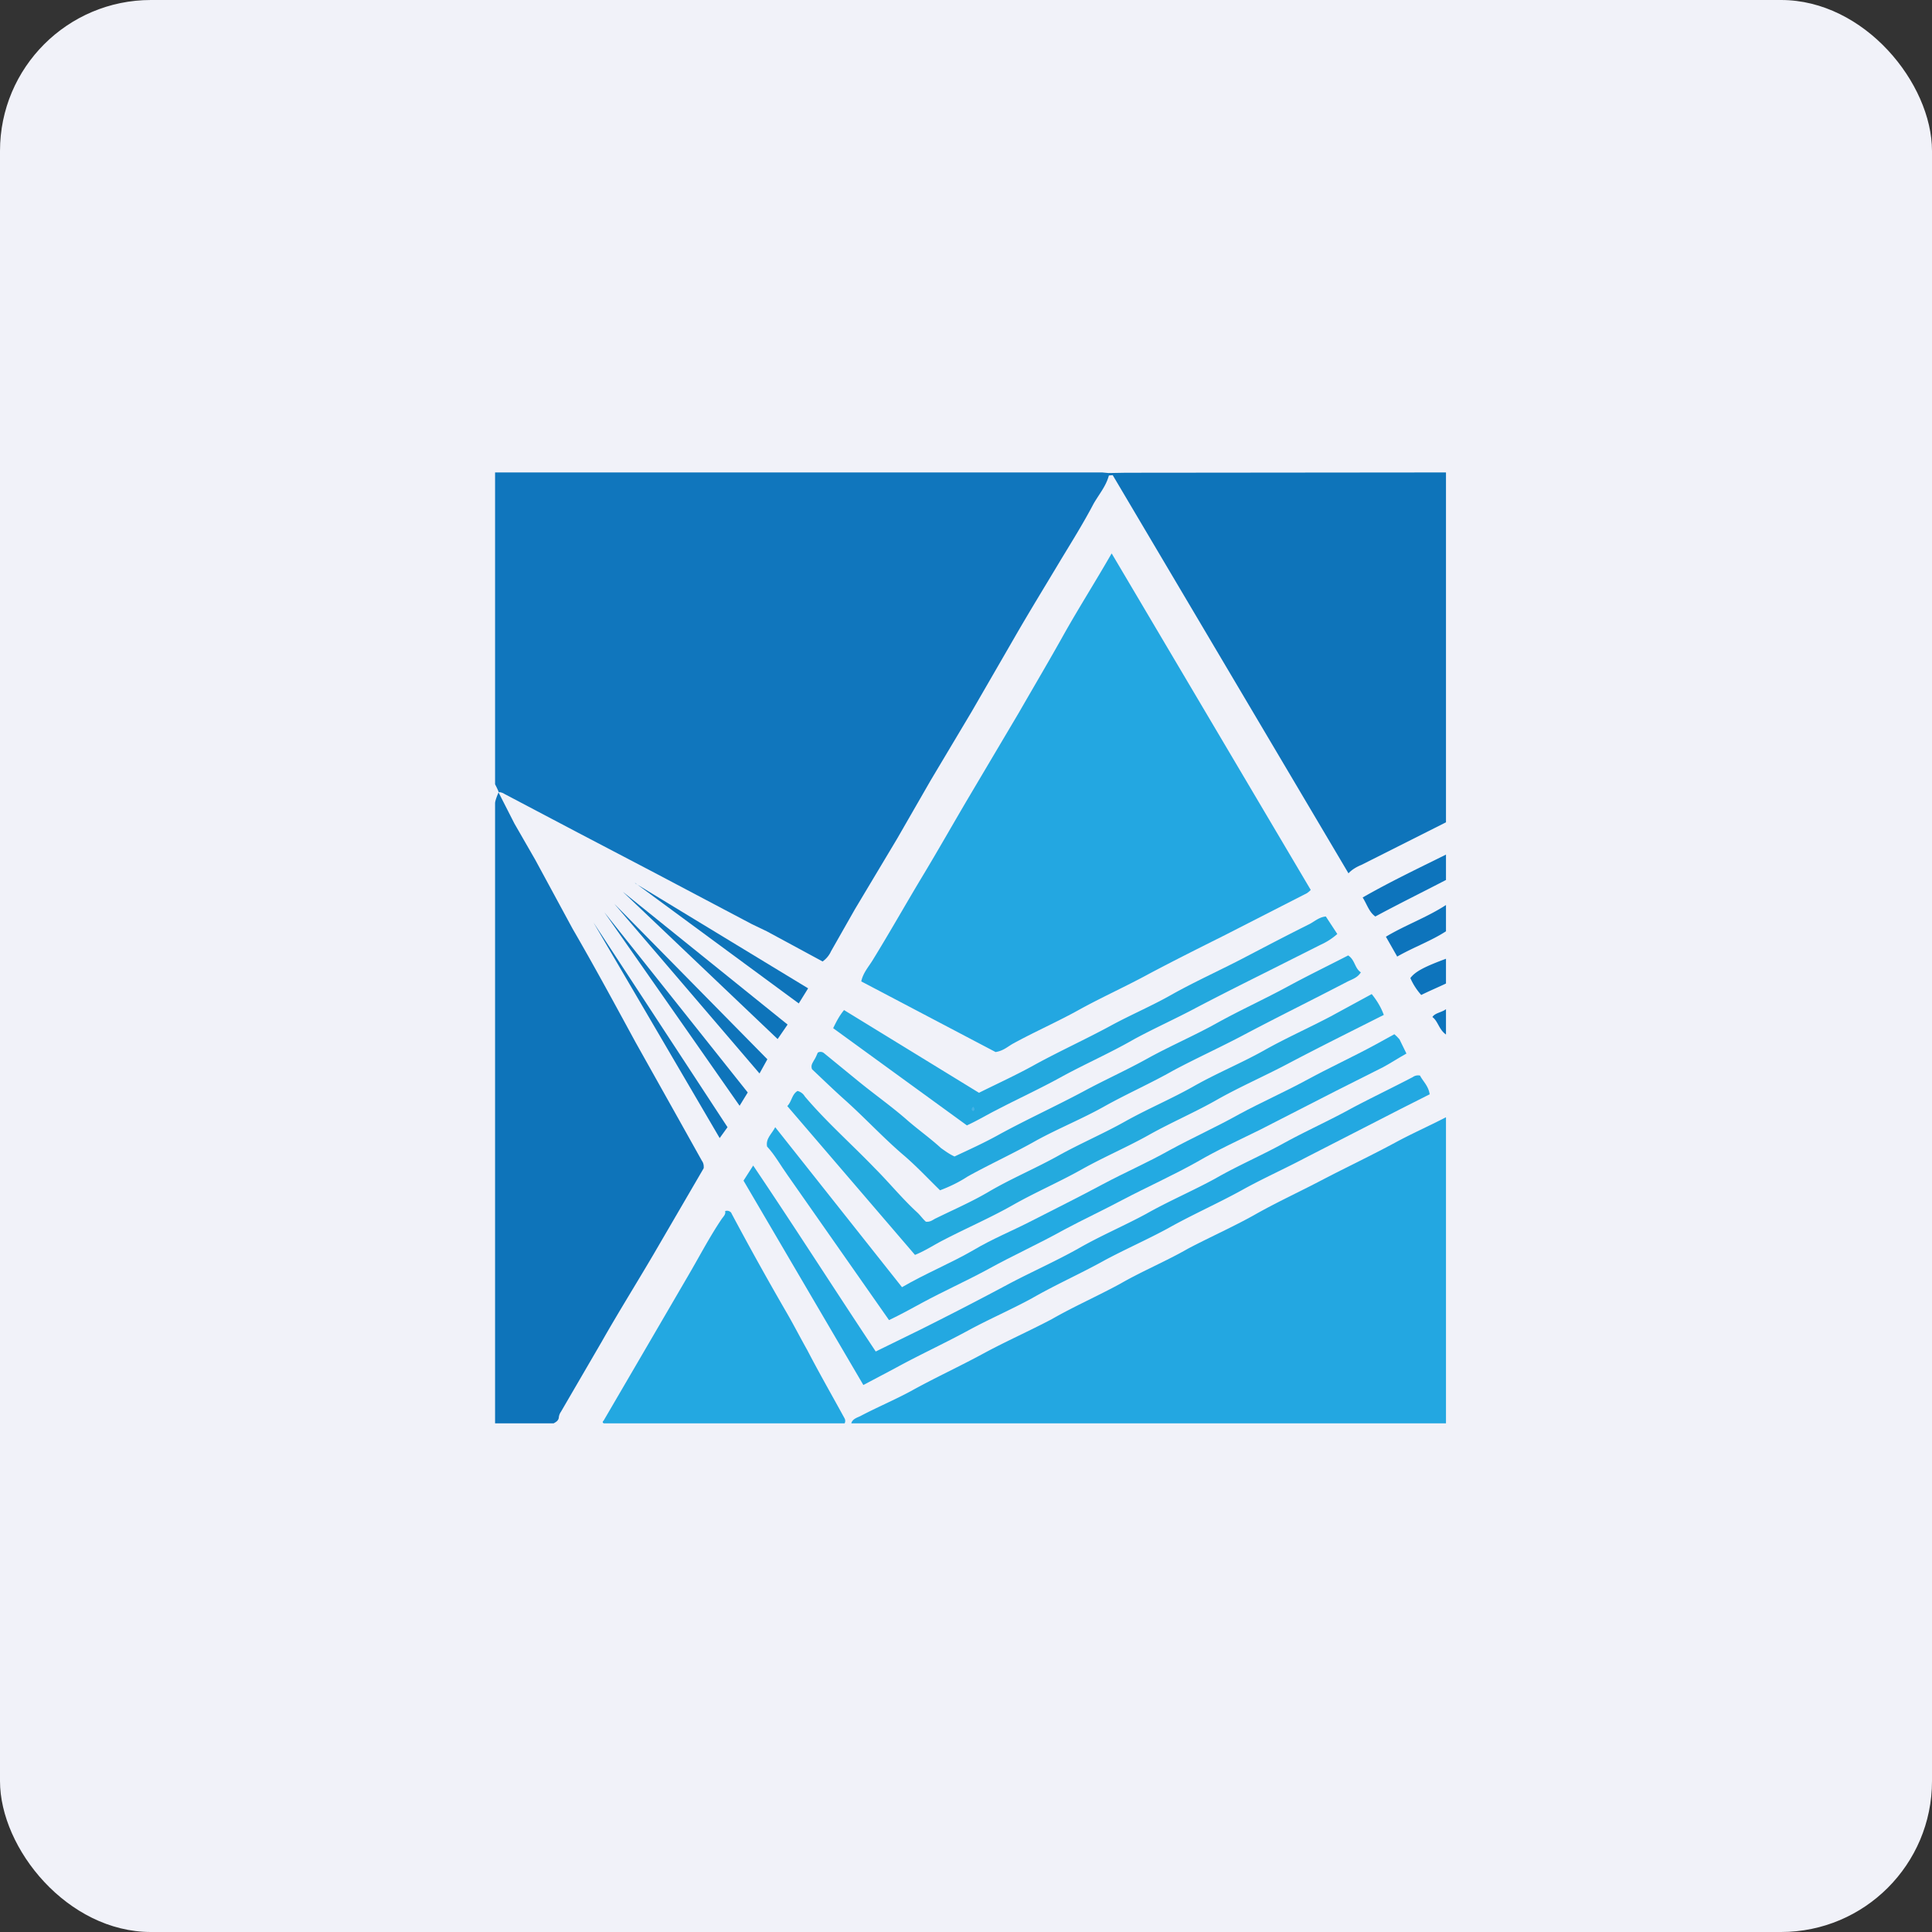 <!-- by FastBull --><svg xmlns="http://www.w3.org/2000/svg" width="64" height="64" viewBox="0 0 64 64"><rect x="0" y="0" width="64" height="64" fill="#333333" stroke="none"/><rect x="0" y="0" width="64" height="64" rx="5" ry="5" fill="#f1f2f9" /><path fill="#f1f2f9" d="M 2.75,2 L 61.55,2 L 61.55,60.80 L 2.75,60.80 L 2.75,2" /><path d="M 36.73,15.76 C 36.64,16.10 36.41,16.37 36.23,16.68 C 35.90,17.31 35.52,17.92 35.15,18.53 C 34.63,19.40 34.10,20.26 33.60,21.13 L 32.19,23.57 L 30.83,25.85 L 29.72,27.78 L 28.32,30.12 L 27.53,31.51 A 0.84,0.84 0 0,1 27.25,31.85 L 25.40,30.85 L 24.90,30.61 L 21.68,28.91 L 19.14,27.58 L 16.71,26.30 A 0.36,0.36 0 0,0 16.50,26.24 L 16.52,26.24 C 16.49,26.15 16.40,25.98 16.40,25.98 L 16.40,15.65 L 36.51,15.65 L 36.72,15.67 C 36.76,15.68 36.77,15.70 36.76,15.72 L 36.73,15.76" fill="#1076bd" /><path d="M 36.83,18.34 L 43.42,29.48 A 0.73,0.73 0 0,1 43.29,29.59 L 40.59,30.97 C 39.75,31.39 38.91,31.81 38.08,32.25 C 37.33,32.66 36.55,33.01 35.80,33.42 C 35.07,33.83 34.29,34.17 33.56,34.57 C 33.38,34.67 33.24,34.81 32.98,34.85 L 28.53,32.51 C 28.59,32.23 28.77,32.03 28.90,31.82 C 29.48,30.88 30.03,29.90 30.61,28.94 C 31.09,28.14 31.55,27.33 32.02,26.53 L 33.75,23.61 C 34.25,22.74 34.76,21.88 35.25,21 C 35.74,20.13 36.28,19.28 36.82,18.34 L 36.83,18.34 M 47.90,37.01 L 47.90,47.15 L 28.20,47.15 C 28.24,47 28.40,46.96 28.50,46.91 C 29.05,46.62 29.62,46.38 30.16,46.09 C 30.95,45.65 31.78,45.27 32.59,44.83 C 33.33,44.43 34.10,44.09 34.84,43.70 C 35.57,43.28 36.37,42.93 37.12,42.52 C 37.85,42.10 38.63,41.78 39.36,41.36 C 40.12,40.96 40.92,40.61 41.67,40.18 C 42.39,39.78 43.13,39.44 43.85,39.06 C 44.62,38.66 45.42,38.28 46.20,37.86 C 46.75,37.56 47.34,37.30 47.90,37.01 L 47.90,37.01" fill="#23a7e1" /><path d="M 36.73,15.76 L 36.73,15.67 L 37.30,15.66 L 47.90,15.65 L 47.90,27.24 L 45.10,28.65 C 44.93,28.72 44.78,28.81 44.67,28.93 L 36.86,15.74 L 36.73,15.75 L 36.73,15.76 M 16.51,26.24 L 17.04,27.28 L 17.73,28.48 L 18.97,30.77 C 19.69,32.01 20.37,33.27 21.05,34.52 L 22.49,37.09 L 23.25,38.45 C 23.30,38.52 23.32,38.60 23.31,38.70 L 21.65,41.55 C 21.08,42.52 20.48,43.48 19.93,44.45 L 18.58,46.77 A 0.39,0.39 0 0,0 18.51,46.97 C 18.49,47.07 18.41,47.11 18.34,47.15 L 16.40,47.15 L 16.40,26.61 C 16.40,26.50 16.52,26.24 16.52,26.24 L 16.50,26.24" fill="#0e74ba" /><path d="M 19.99,47.07 L 21.28,44.86 L 22.79,42.27 C 23.16,41.64 23.49,41 23.90,40.39 C 23.96,40.30 24.05,40.23 24.02,40.12 A 0.18,0.18 0 0,1 24.22,40.17 L 24.25,40.23 A 106.36,106.36 0 0,0 26.08,43.52 C 26.31,43.92 26.52,44.33 26.74,44.72 C 27.14,45.49 27.57,46.24 27.98,46.99 A 0.18,0.18 0 0,1 27.98,47.15 L 20,47.15 C 19.97,47.13 19.96,47.12 19.97,47.10 C 19.97,47.08 19.98,47.07 19.99,47.07 L 19.99,47.07 M 28.60,45.88 L 24.63,39.11 L 24.95,38.61 C 26.32,40.64 27.64,42.71 29.01,44.77 L 30.48,44.05 C 31.48,43.55 32.47,43.04 33.44,42.52 C 34.20,42.12 34.97,41.78 35.72,41.36 C 36.45,40.94 37.23,40.61 37.97,40.21 C 38.71,39.79 39.51,39.45 40.26,39.04 C 40.99,38.62 41.76,38.29 42.49,37.89 C 43.25,37.47 44.04,37.12 44.78,36.71 C 45.44,36.36 46.13,36.03 46.80,35.68 A 0.30,0.30 0 0,1 47.04,35.63 C 47.13,35.81 47.32,35.97 47.36,36.25 L 46.41,36.73 L 43.23,38.36 C 42.53,38.73 41.81,39.05 41.13,39.43 C 40.33,39.87 39.49,40.24 38.69,40.69 C 38.01,41.06 37.28,41.38 36.59,41.75 C 35.80,42.19 34.96,42.56 34.18,43.01 C 33.48,43.39 32.76,43.70 32.08,44.07 C 31.27,44.51 30.44,44.89 29.64,45.33 L 28.60,45.88 L 28.60,45.88" fill="#23a8e1" /><path d="M 46.19,34.26 C 46.25,34.31 46.30,34.36 46.36,34.43 L 46.59,34.90 C 46.32,35.05 46.08,35.21 45.82,35.35 L 44.25,36.14 L 41.73,37.43 C 41.04,37.77 40.34,38.09 39.67,38.48 C 38.87,38.93 38.02,39.31 37.20,39.74 C 36.56,40.08 35.90,40.39 35.26,40.73 C 34.42,41.20 33.55,41.59 32.72,42.05 C 32,42.44 31.26,42.77 30.54,43.16 C 30.19,43.35 29.83,43.55 29.45,43.73 L 28.26,42.03 L 26.09,38.93 C 25.86,38.61 25.67,38.26 25.41,37.98 C 25.36,37.71 25.57,37.56 25.68,37.34 L 29.88,42.64 C 30.67,42.18 31.49,41.85 32.25,41.41 C 32.87,41.04 33.54,40.77 34.18,40.44 C 34.96,40.04 35.75,39.65 36.53,39.23 C 37.26,38.84 38.02,38.51 38.73,38.11 C 39.50,37.69 40.30,37.33 41.05,36.91 C 41.79,36.51 42.54,36.18 43.26,35.79 C 44.03,35.37 44.82,35.01 45.59,34.59 L 46.19,34.26 L 46.19,34.26" fill="#23aae2" /><path d="M 30.31,41.57 L 26.08,36.64 C 26.23,36.49 26.23,36.25 26.42,36.14 A 0.39,0.39 0 0,1 26.66,36.32 C 27.37,37.16 28.21,37.90 28.98,38.70 C 29.45,39.17 29.88,39.70 30.38,40.16 C 30.48,40.25 30.56,40.37 30.67,40.47 C 30.83,40.49 30.92,40.39 31.02,40.35 C 31.59,40.07 32.19,39.81 32.75,39.48 C 33.48,39.05 34.27,38.72 35.03,38.30 C 35.76,37.89 36.54,37.56 37.27,37.15 C 38.02,36.73 38.81,36.40 39.55,35.98 C 40.29,35.56 41.09,35.23 41.83,34.82 C 42.57,34.40 43.34,34.06 44.08,33.67 L 45.44,32.93 C 45.61,33.14 45.75,33.37 45.84,33.62 C 44.79,34.15 43.70,34.69 42.64,35.25 C 41.88,35.65 41.10,35.99 40.35,36.41 C 39.62,36.83 38.82,37.17 38.07,37.59 C 37.34,38 36.56,38.33 35.83,38.74 C 35.08,39.16 34.29,39.50 33.55,39.92 C 32.81,40.34 32.02,40.68 31.27,41.07 C 30.95,41.23 30.66,41.43 30.31,41.57 L 30.31,41.57" fill="#24aade" /><path d="M 44.66,31.65 C 44.89,31.80 44.87,32.07 45.08,32.21 C 44.97,32.39 44.79,32.44 44.63,32.52 C 43.48,33.12 42.30,33.70 41.15,34.31 C 40.39,34.71 39.62,35.06 38.87,35.46 C 38.13,35.88 37.36,36.22 36.62,36.63 C 35.88,37.05 35.08,37.37 34.33,37.78 C 33.59,38.20 32.80,38.56 32.06,38.97 C 31.77,39.16 31.46,39.31 31.14,39.43 C 30.72,39.02 30.33,38.60 29.89,38.23 C 29.23,37.66 28.63,37.01 27.98,36.43 C 27.60,36.09 27.25,35.75 26.90,35.42 C 26.85,35.29 26.92,35.21 26.96,35.13 C 27.02,35.04 27.05,34.96 27.09,34.87 A 0.18,0.18 0 0,1 27.30,34.89 L 28.45,35.83 C 28.99,36.27 29.56,36.67 30.08,37.13 C 30.44,37.44 30.82,37.71 31.17,38.03 C 31.31,38.13 31.46,38.24 31.62,38.31 C 32.11,38.08 32.62,37.85 33.12,37.57 C 34.02,37.08 34.96,36.65 35.88,36.16 C 36.58,35.78 37.32,35.45 38.02,35.06 C 38.78,34.64 39.58,34.30 40.33,33.88 C 41.09,33.46 41.86,33.11 42.62,32.70 C 43.30,32.33 43.98,32 44.66,31.65 L 44.66,31.65" fill="#23a8de" /><path d="M 32.03,37.28 L 27.60,34.06 C 27.70,33.85 27.81,33.64 27.96,33.46 L 32.43,36.20 C 33.03,35.90 33.67,35.61 34.28,35.27 C 35.10,34.82 35.96,34.43 36.79,33.98 C 37.45,33.62 38.16,33.32 38.81,32.95 C 39.63,32.49 40.49,32.11 41.32,31.67 C 41.99,31.32 42.66,30.97 43.34,30.63 C 43.52,30.55 43.68,30.38 43.92,30.36 L 44.30,30.94 A 2.21,2.21 0 0,1 43.74,31.30 L 42.17,32.09 C 41.33,32.51 40.49,32.93 39.65,33.37 C 38.96,33.74 38.24,34.06 37.56,34.43 C 36.76,34.89 35.93,35.25 35.13,35.69 C 34.44,36.07 33.72,36.40 33.03,36.76 C 32.71,36.92 32.40,37.11 32.03,37.28" fill="#23a8de" /><path d="M 47.90,28.31 L 47.90,29.15 C 47.13,29.55 46.32,29.95 45.56,30.36 C 45.35,30.21 45.29,29.97 45.14,29.73 C 46.03,29.22 46.97,28.77 47.90,28.31 L 47.90,28.31 M 46.28,31.68 L 45.91,31.03 C 46.54,30.65 47.27,30.39 47.90,29.98 L 47.90,30.85 C 47.41,31.17 46.82,31.38 46.28,31.69 L 46.28,31.68 M 47.90,31.76 L 47.90,32.58 C 47.65,32.70 47.34,32.83 47.08,32.96 A 2.10,2.10 0 0,1 46.72,32.40 C 46.89,32.17 47.23,32.01 47.90,31.76 L 47.90,31.76 M 47.90,34.27 C 47.66,34.10 47.64,33.83 47.45,33.69 C 47.54,33.55 47.76,33.54 47.90,33.43 L 47.90,34.27" fill="#0d74bc" /><path d="M 32.24,36.66 C 32.28,36.71 32.31,36.76 32.24,36.81 C 32.15,36.77 32.19,36.71 32.24,36.66" fill="#43b1e5" /><path d="M 21.04,29.26 L 26.77,32.74 L 26.46,33.24 L 21.04,29.25 L 21.04,29.26 M 20.63,29.54 L 26.09,33.94 L 25.76,34.42 L 20.63,29.54 L 20.63,29.54 M 20.35,29.94 L 25.42,35.09 L 25.16,35.56 L 20.35,29.94 L 20.35,29.94 M 20.02,30.22 L 24.77,36.19 L 24.50,36.63 L 20.02,30.22 L 20.02,30.22 M 19.66,30.56 L 24.10,37.34 L 23.84,37.70 L 19.66,30.56" fill="#0e74ba" /></svg>